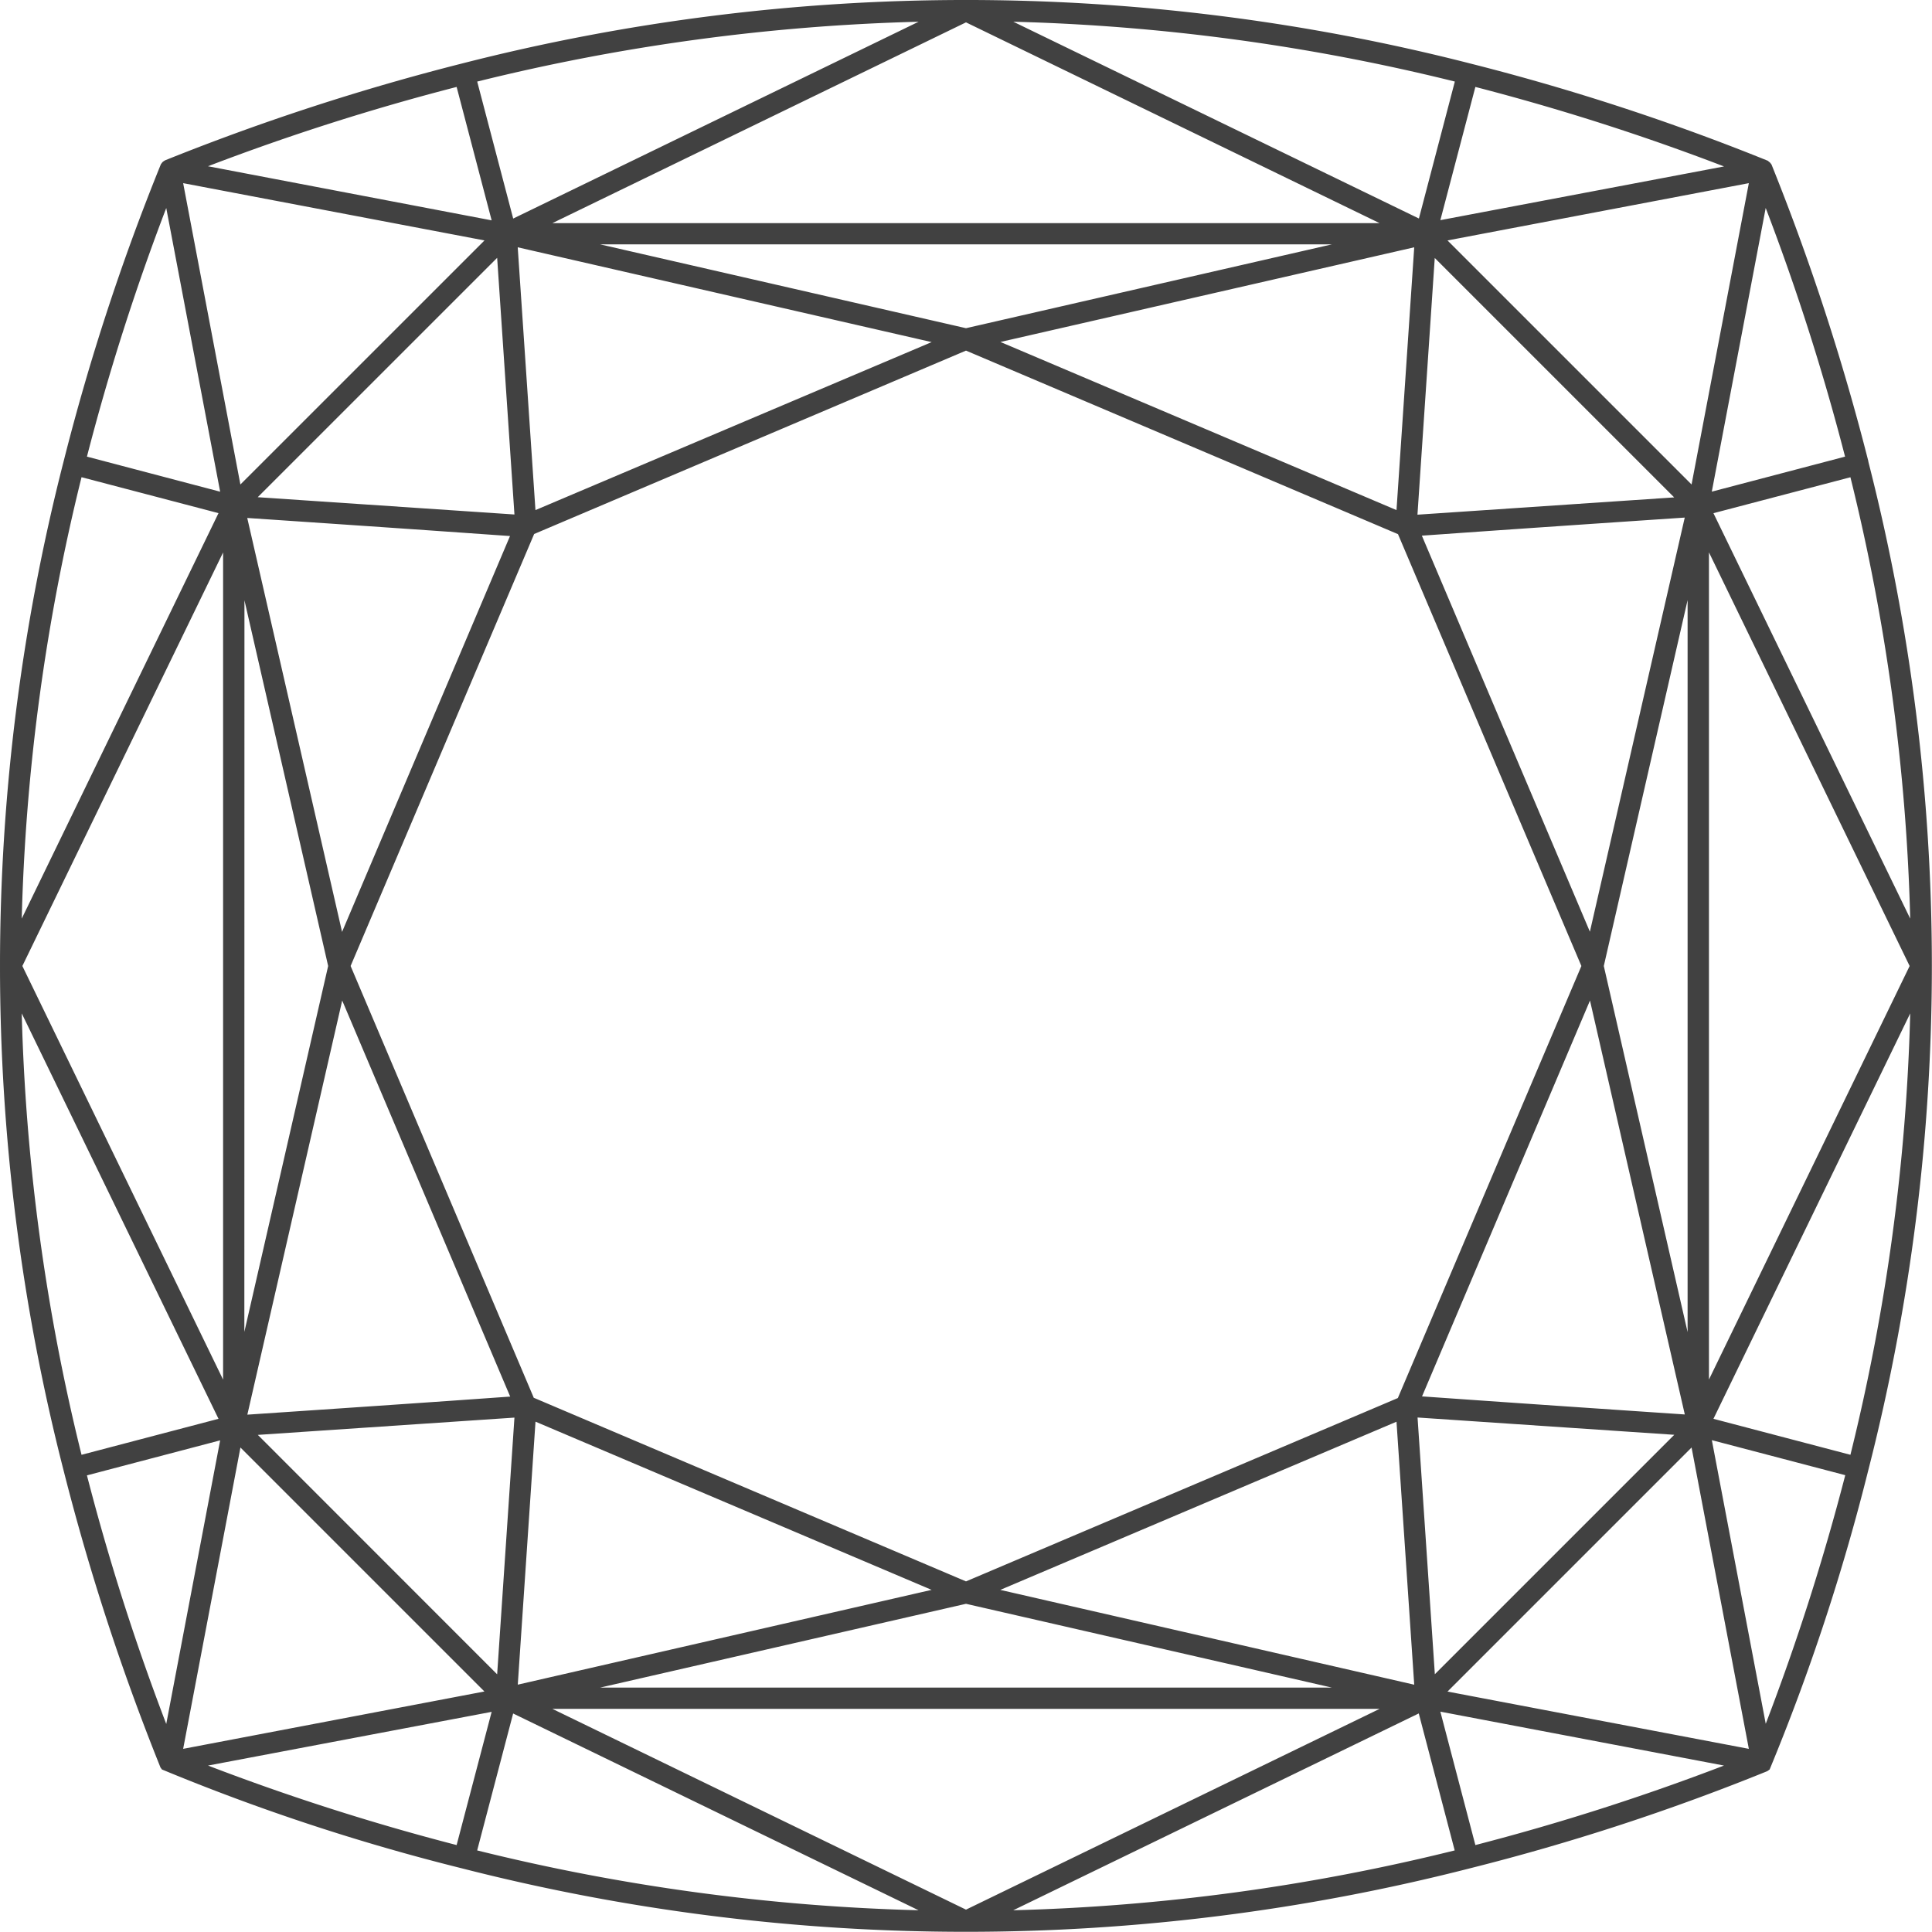 <svg xmlns="http://www.w3.org/2000/svg" width="40" height="40" viewBox="0 0 40 40">
  <path id="Tracciato_849" data-name="Tracciato 849" d="M38.684,9.557a48.257,48.257,0,0,0-2-6.134.191.191,0,0,0-.01-.022l0,0-.024-.03-.006-.007-.008-.006L36.6,3.328a47.352,47.352,0,0,0-6.155-2.012,42.086,42.086,0,0,0-20.885,0,48.17,48.17,0,0,0-6.134,2,.291.291,0,0,0-.063.042l-.007.009L3.331,3.4A46.86,46.86,0,0,0,1.316,9.557a42.091,42.091,0,0,0,0,20.885,48.1,48.1,0,0,0,2,6.135.193.193,0,0,0,.009.021l0,0,.022.028s0,.007.008.01a43.831,43.831,0,0,0,6.2,2.044,42.086,42.086,0,0,0,20.885,0,46.375,46.375,0,0,0,6.14-2.006.192.192,0,0,0,.051-.035l.006,0a44.153,44.153,0,0,0,2.044-6.2,42.084,42.084,0,0,0,0-20.885M38.311,30.12l-2.836-.745,4.074-8.394a42.483,42.483,0,0,1-1.238,9.139M.45,20.981l4.074,8.394-2.836.745A42.486,42.486,0,0,1,.45,20.981M1.688,9.88l2.836.744L.45,19.019A42.486,42.486,0,0,1,1.688,9.88m37.861,9.139-4.074-8.394,2.836-.744a42.506,42.506,0,0,1,1.238,9.139M4.977,10.031,3.792,3.792l6.239,1.186L4.977,10.031M29.969,4.978l6.239-1.186-1.186,6.239L29.969,4.978m4.911,5.742-1.963,8.57-3.479-8.2c.529-.035,1-.075,5.442-.374m-15.59,22.2-8.57,1.963.367-5.445,8.2,3.482m-8.234-3.972L7.259,20l3.8-8.944L20,7.259l8.944,3.8L32.741,20l-3.8,8.945L20,32.741l-8.945-3.8m17.858-18.38-8.2-3.481L29.28,5.12Zm-17.827,0L10.719,5.12l8.57,1.963ZM28.913,29.435l.367,5.445-8.57-1.963ZM10.561,11.094l-3.479,8.2-1.963-8.57c3.922.264,5.06.349,5.442.374m-5.5,1.33L6.794,20,5.059,27.576Zm.061,16.857,1.963-8.57,3.478,8.2c-.4.027-1.128.084-5.442.374m24.319-.374,3.479-8.2,1.963,8.57c-4.017-.271-5.106-.352-5.442-.374m5.5-1.331L33.205,20l1.735-7.576Zm-.278-17.282-5.315.358.358-5.315,4.956,4.956M20,6.795,12.424,5.059H27.576ZM10.293,5.337l.358,5.315-5.315-.358,4.957-4.956m-5.674,6.1V28.564L.463,20Zm.717,18.27,5.315-.358-.358,5.315L5.337,29.707M20,33.205l7.576,1.735H12.424Zm9.707,1.458-.358-5.315,5.315.358-4.956,4.956m5.674-6.1V11.436L39.537,20ZM11.436,4.62,20,.463,28.563,4.62Zm-1.405,30.4L3.792,36.208l1.186-6.239,5.053,5.053m18.533.358L20,39.537,11.436,35.38Zm1.405-.358,5.053-5.053,1.186,6.239Zm5.472-24.843,1.116-5.873A47.812,47.812,0,0,1,38.2,9.454ZM29.821,4.558,30.546,1.8a47.8,47.8,0,0,1,5.148,1.646Zm.3-2.87-.744,2.836L20.98.45a42.5,42.5,0,0,1,9.139,1.238M19.019.45,10.625,4.525,9.88,1.689A42.506,42.506,0,0,1,19.019.45M9.454,1.8l.725,2.762L4.306,3.442A47.755,47.755,0,0,1,9.454,1.8M3.442,4.307l1.116,5.873L1.8,9.454A47.835,47.835,0,0,1,3.442,4.307M4.558,29.821,3.442,35.693A47.768,47.768,0,0,1,1.8,30.546Zm5.621,5.621L9.454,38.2a47.8,47.8,0,0,1-5.147-1.646Zm-.3,2.87.745-2.836,8.394,4.074A42.512,42.512,0,0,1,9.88,38.311m11.1,1.238,8.394-4.074.744,2.836A42.5,42.5,0,0,1,20.98,39.55M30.546,38.2l-.725-2.762,5.872,1.116A47.834,47.834,0,0,1,30.546,38.2m6.012-2.51-1.116-5.873,2.762.725a47.785,47.785,0,0,1-1.646,5.147" transform="translate(0)" fill="#414141"/>
</svg>
